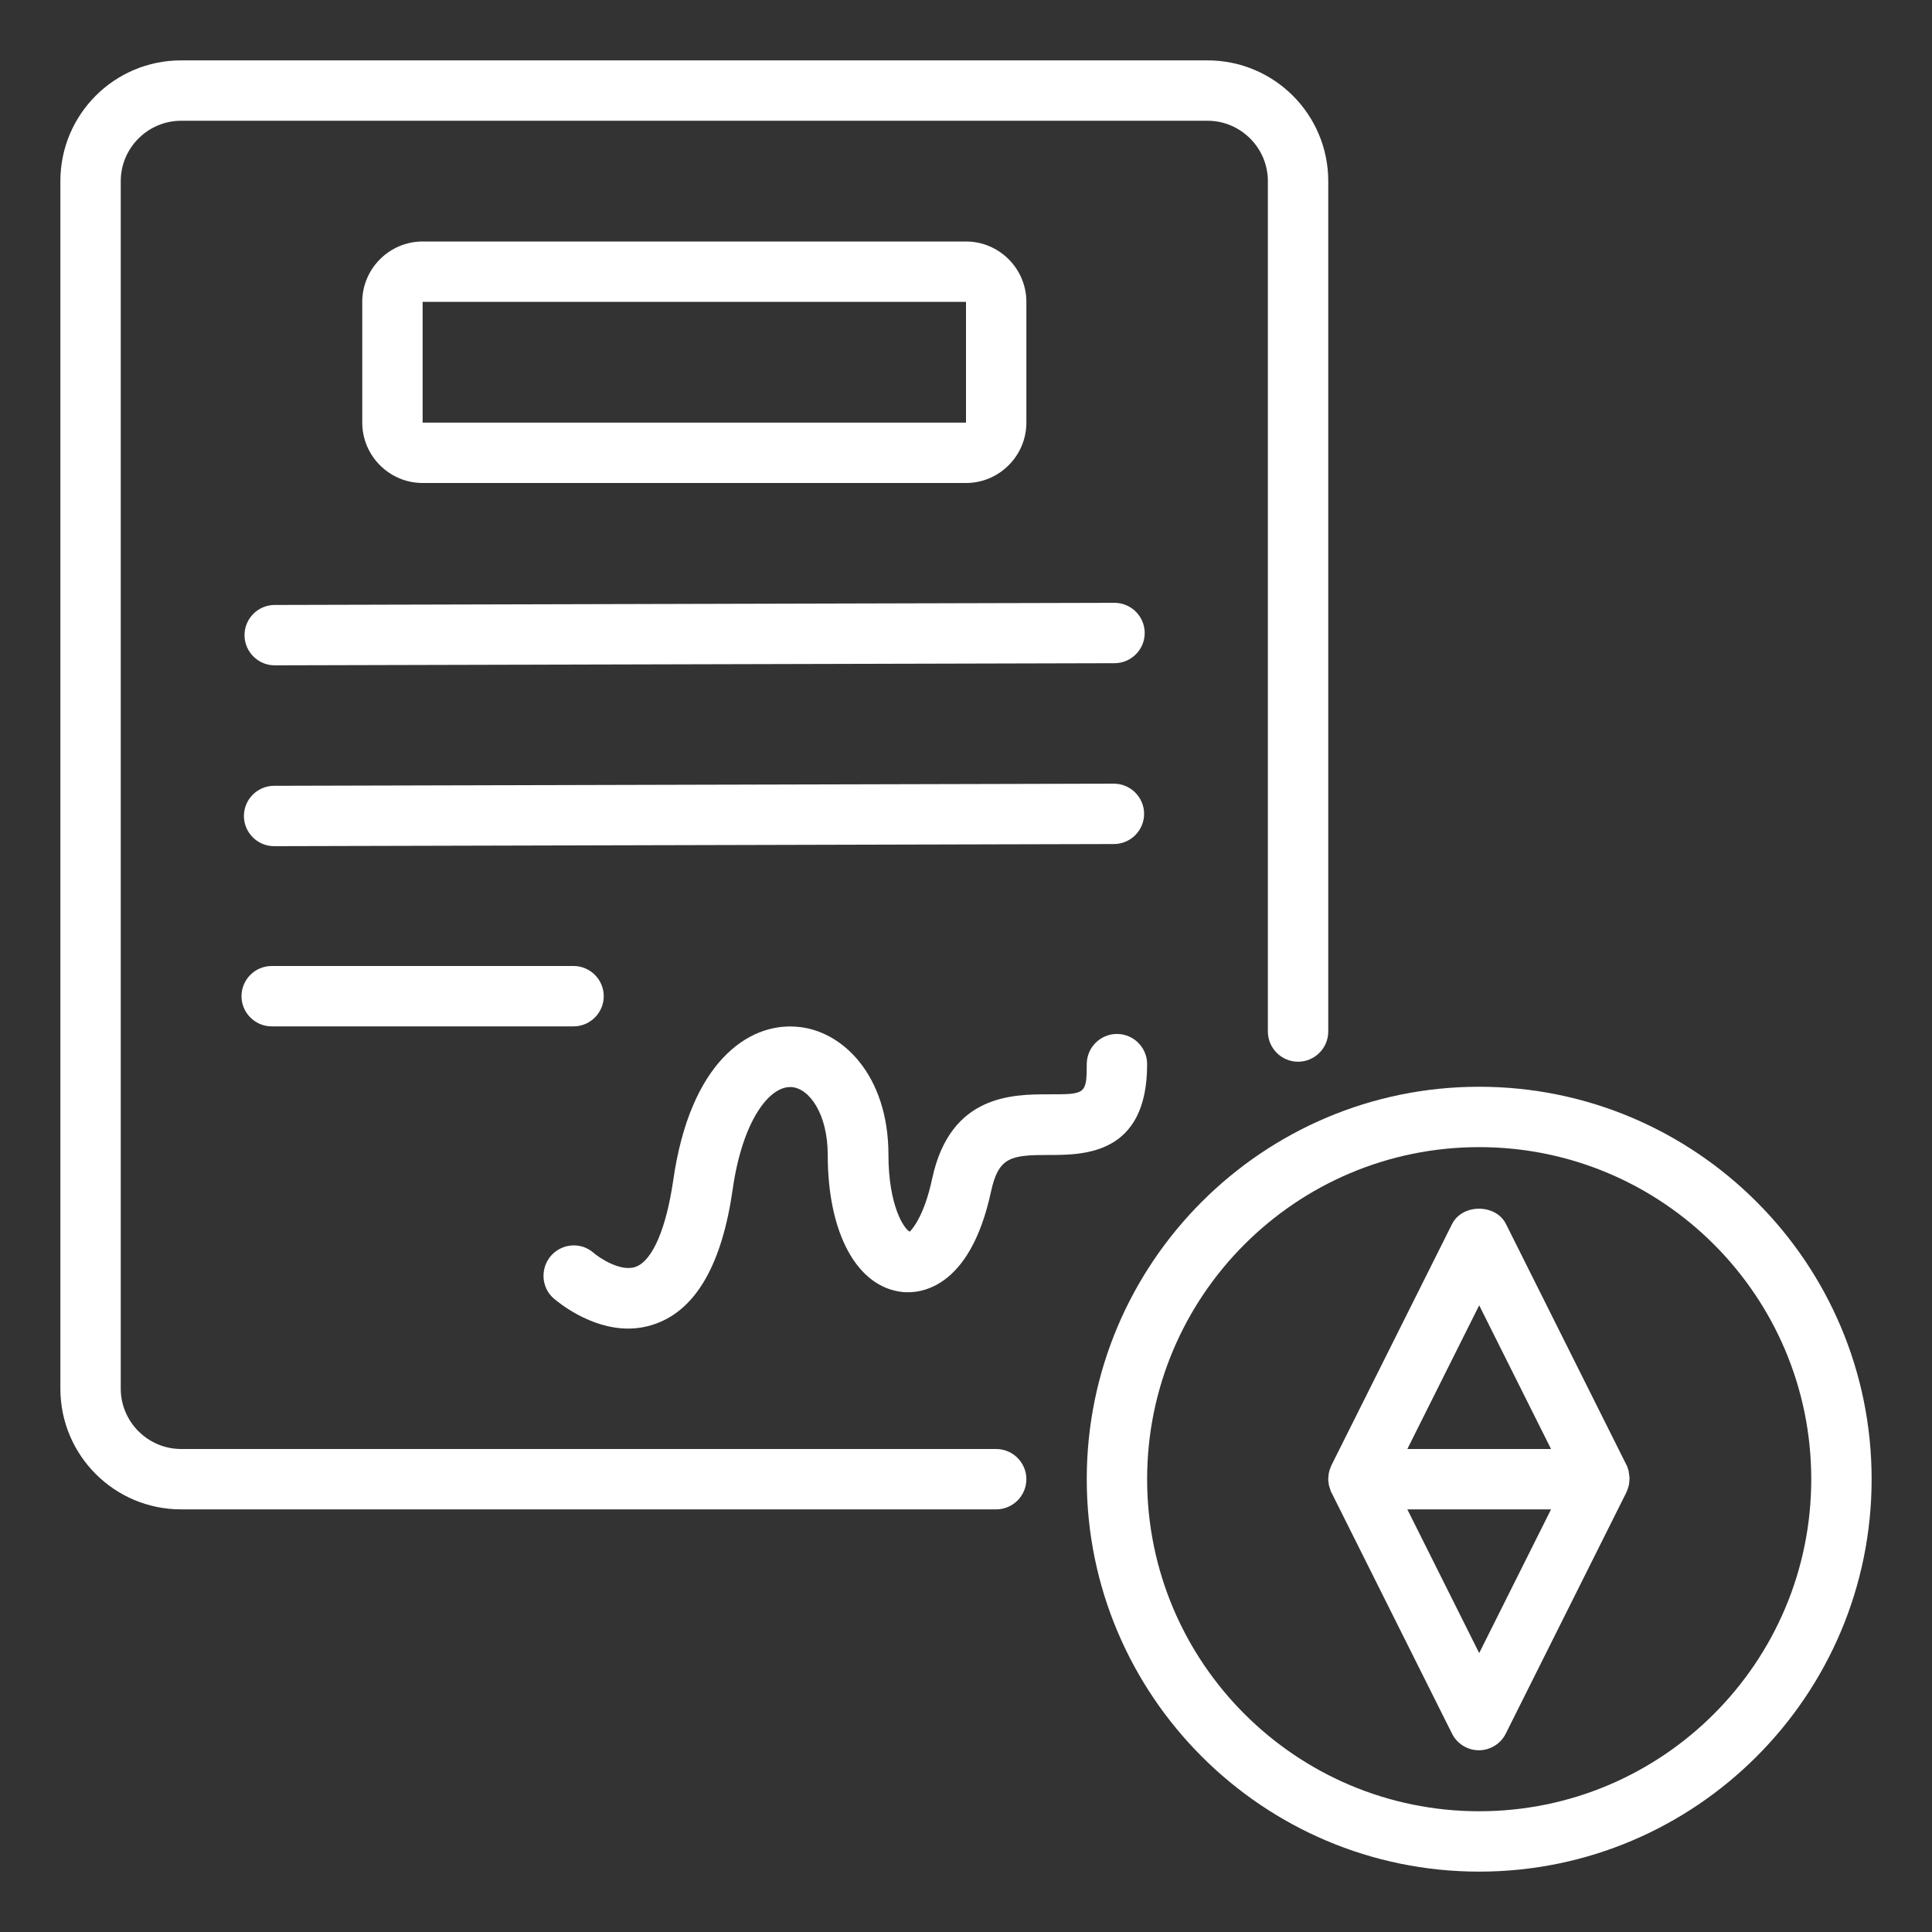 <svg xmlns="http://www.w3.org/2000/svg" width="48" height="48" viewBox="0 0 48 48" fill="none"><rect x="0" y="0" width="48" height="48" fill="#333333" stroke="none"/><path d="M24.75 36H4.5C3.675 36 3 35.325 3 34.5V4.5C3 3.675 3.675 3 4.5 3H30C30.825 3 31.5 3.675 31.5 4.5V25.628C31.5 26.04 31.837 26.378 32.25 26.378C32.663 26.378 33 26.04 33 25.628V4.5C33 2.842 31.657 1.5 30 1.5H4.5C2.842 1.5 1.5 2.842 1.5 4.5V34.5C1.5 36.157 2.842 37.5 4.5 37.5H24.75C25.163 37.5 25.5 37.163 25.5 36.75C25.5 36.337 25.163 36 24.75 36Z" fill="white"></path><path d="M24 12C24.825 12 25.5 11.325 25.5 10.5V7.5C25.5 6.675 24.825 6 24 6H10.5C9.675 6 9 6.675 9 7.5V10.5C9 11.325 9.675 12 10.5 12H24ZM10.5 7.5H24V10.5H10.5V7.5Z" fill="white"></path><path d="M27.69 14.977L6.825 15.03C6.412 15.03 6.075 15.367 6.075 15.78C6.075 16.192 6.412 16.53 6.825 16.53L27.69 16.477C28.102 16.477 28.44 16.14 28.44 15.727C28.44 15.315 28.102 14.977 27.69 14.977Z" fill="white"></path><path d="M28.425 20.22C28.425 19.808 28.087 19.47 27.675 19.47L6.81 19.523C6.397 19.523 6.06 19.86 6.06 20.273C6.06 20.685 6.397 21.023 6.81 21.023L27.675 20.97C28.087 20.97 28.425 20.633 28.425 20.22Z" fill="white"></path><path d="M6.75 24C6.338 24 6 24.337 6 24.75C6 25.163 6.338 25.5 6.75 25.5H14.25C14.662 25.5 15 25.163 15 24.75C15 24.337 14.662 24 14.25 24H6.75Z" fill="white"></path><path d="M28.5 26.438C28.5 26.025 28.163 25.688 27.75 25.688C27.337 25.688 27 26.025 27 26.438C27 27.188 26.962 27.188 26.062 27.188C25.163 27.188 23.61 27.188 23.16 29.28C22.95 30.27 22.628 30.57 22.605 30.6C22.47 30.547 22.073 29.97 22.073 28.688C22.073 26.707 20.918 25.582 19.777 25.508C18.593 25.418 17.145 26.385 16.725 29.332C16.552 30.517 16.215 31.312 15.803 31.47C15.435 31.613 14.902 31.26 14.745 31.125C14.438 30.855 13.965 30.885 13.688 31.2C13.418 31.515 13.447 31.988 13.755 32.258C13.86 32.347 14.648 33.008 15.607 33.008C15.832 33.008 16.073 32.97 16.312 32.88C17.302 32.513 17.94 31.395 18.203 29.55C18.442 27.87 19.095 27.008 19.628 27.008H19.665C20.108 27.038 20.565 27.675 20.565 28.695C20.565 30.645 21.293 31.98 22.425 32.1C22.808 32.138 24.09 32.078 24.622 29.602C24.81 28.74 25.117 28.695 26.062 28.695C26.918 28.695 28.5 28.695 28.5 26.445V26.438Z" fill="white"></path><path d="M36.75 27C31.372 27 27 31.372 27 36.75C27 42.127 31.372 46.5 36.75 46.5C42.127 46.5 46.5 42.127 46.5 36.75C46.5 31.372 42.127 27 36.75 27ZM36.75 45C32.197 45 28.5 41.303 28.5 36.75C28.5 32.197 32.197 28.5 36.75 28.5C41.303 28.5 45 32.197 45 36.75C45 41.303 41.303 45 36.75 45Z" fill="white"></path><path d="M40.47 36.562C40.47 36.562 40.447 36.502 40.44 36.472C40.432 36.45 40.432 36.435 40.417 36.413L37.417 30.413C37.163 29.902 36.33 29.902 36.075 30.413L33.075 36.413C33.075 36.413 33.06 36.45 33.053 36.472C33.038 36.502 33.03 36.532 33.023 36.562C33.015 36.593 33.008 36.623 33.008 36.653C33.008 36.682 33 36.712 33 36.742C33 36.773 33 36.803 33.008 36.833C33.008 36.862 33.015 36.892 33.023 36.922C33.03 36.953 33.045 36.983 33.053 37.013C33.06 37.035 33.06 37.05 33.075 37.072L36.075 43.072C36.203 43.328 36.465 43.485 36.742 43.485C37.02 43.485 37.282 43.328 37.41 43.072L40.41 37.072C40.41 37.072 40.425 37.035 40.432 37.013C40.447 36.983 40.455 36.953 40.462 36.922C40.47 36.892 40.477 36.862 40.477 36.833C40.477 36.803 40.485 36.773 40.485 36.742C40.485 36.712 40.485 36.682 40.477 36.653C40.477 36.623 40.47 36.593 40.462 36.562H40.47ZM36.75 41.07L34.965 37.5H38.535L36.75 41.07ZM34.965 36L36.75 32.43L38.535 36H34.965Z" fill="white"></path></svg>